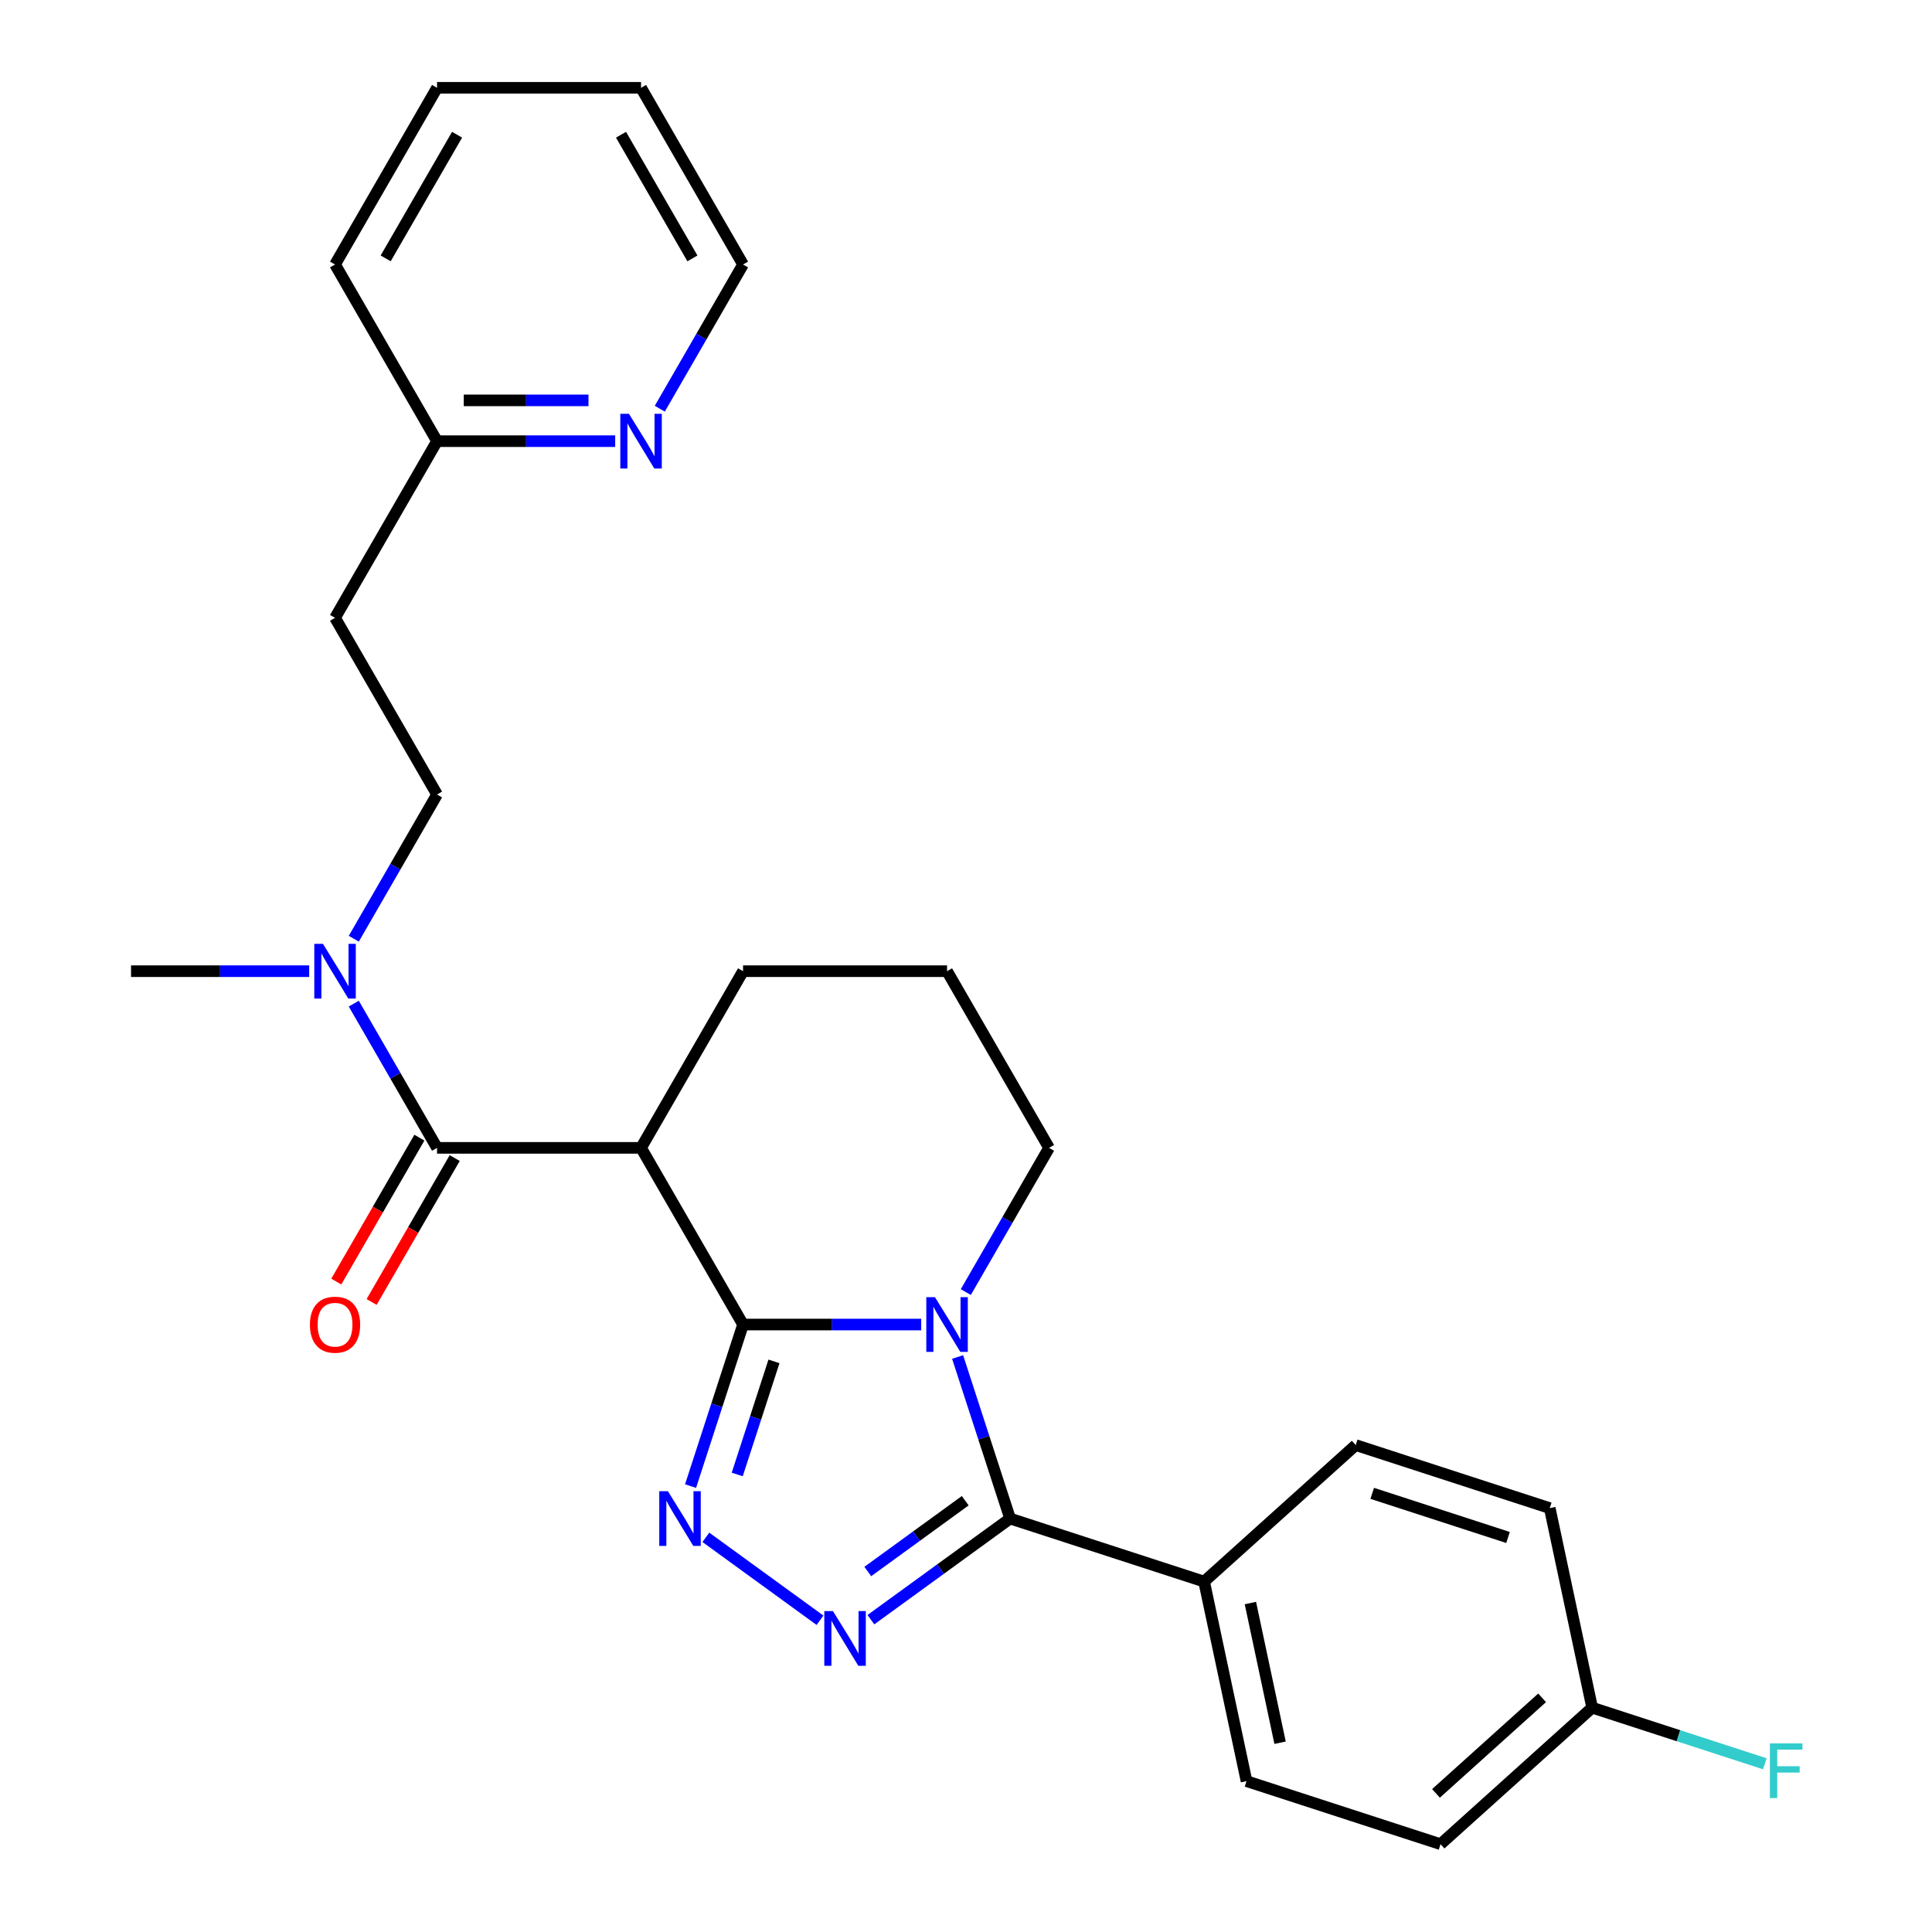 <?xml version='1.0' encoding='iso-8859-1'?>
<svg version='1.1' baseProfile='full'
              xmlns='http://www.w3.org/2000/svg'
                      xmlns:rdkit='http://www.rdkit.org/xml'
                      xmlns:xlink='http://www.w3.org/1999/xlink'
                  xml:space='preserve'
width='1000px' height='1000px' viewBox='0 0 1000 1000'>
<!-- END OF HEADER -->
<rect style='opacity:1.0;fill:#FFFFFF;stroke:none' width='1000' height='1000' x='0' y='0'> </rect>
<path class='bond-0' d='M 384.601,685.576 L 430.708,685.576' style='fill:none;fill-rule:evenodd;stroke:#000000;stroke-width:6px;stroke-linecap:butt;stroke-linejoin:miter;stroke-opacity:1' />
<path class='bond-0' d='M 430.708,685.576 L 476.814,685.576' style='fill:none;fill-rule:evenodd;stroke:#0000FF;stroke-width:6px;stroke-linecap:butt;stroke-linejoin:miter;stroke-opacity:1' />
<path class='bond-1' d='M 384.601,685.576 L 371.016,727.388' style='fill:none;fill-rule:evenodd;stroke:#000000;stroke-width:6px;stroke-linecap:butt;stroke-linejoin:miter;stroke-opacity:1' />
<path class='bond-1' d='M 371.016,727.388 L 357.43,769.201' style='fill:none;fill-rule:evenodd;stroke:#0000FF;stroke-width:6px;stroke-linecap:butt;stroke-linejoin:miter;stroke-opacity:1' />
<path class='bond-1' d='M 400.61,704.646 L 391.101,733.914' style='fill:none;fill-rule:evenodd;stroke:#000000;stroke-width:6px;stroke-linecap:butt;stroke-linejoin:miter;stroke-opacity:1' />
<path class='bond-1' d='M 391.101,733.914 L 381.591,763.183' style='fill:none;fill-rule:evenodd;stroke:#0000FF;stroke-width:6px;stroke-linecap:butt;stroke-linejoin:miter;stroke-opacity:1' />
<path class='bond-4' d='M 384.601,685.576 L 331.805,594.13' style='fill:none;fill-rule:evenodd;stroke:#000000;stroke-width:6px;stroke-linecap:butt;stroke-linejoin:miter;stroke-opacity:1' />
<path class='bond-2' d='M 495.653,702.376 L 509.238,744.188' style='fill:none;fill-rule:evenodd;stroke:#0000FF;stroke-width:6px;stroke-linecap:butt;stroke-linejoin:miter;stroke-opacity:1' />
<path class='bond-2' d='M 509.238,744.188 L 522.824,786' style='fill:none;fill-rule:evenodd;stroke:#000000;stroke-width:6px;stroke-linecap:butt;stroke-linejoin:miter;stroke-opacity:1' />
<path class='bond-12' d='M 499.893,668.776 L 521.442,631.453' style='fill:none;fill-rule:evenodd;stroke:#0000FF;stroke-width:6px;stroke-linecap:butt;stroke-linejoin:miter;stroke-opacity:1' />
<path class='bond-12' d='M 521.442,631.453 L 542.99,594.13' style='fill:none;fill-rule:evenodd;stroke:#000000;stroke-width:6px;stroke-linecap:butt;stroke-linejoin:miter;stroke-opacity:1' />
<path class='bond-3' d='M 365.351,795.721 L 424.431,838.646' style='fill:none;fill-rule:evenodd;stroke:#0000FF;stroke-width:6px;stroke-linecap:butt;stroke-linejoin:miter;stroke-opacity:1' />
<path class='bond-7' d='M 522.824,786 L 623.248,818.63' style='fill:none;fill-rule:evenodd;stroke:#000000;stroke-width:6px;stroke-linecap:butt;stroke-linejoin:miter;stroke-opacity:1' />
<path class='bond-27' d='M 522.824,786 L 486.801,812.173' style='fill:none;fill-rule:evenodd;stroke:#000000;stroke-width:6px;stroke-linecap:butt;stroke-linejoin:miter;stroke-opacity:1' />
<path class='bond-27' d='M 486.801,812.173 L 450.777,838.345' style='fill:none;fill-rule:evenodd;stroke:#0000FF;stroke-width:6px;stroke-linecap:butt;stroke-linejoin:miter;stroke-opacity:1' />
<path class='bond-27' d='M 499.604,776.767 L 474.387,795.088' style='fill:none;fill-rule:evenodd;stroke:#000000;stroke-width:6px;stroke-linecap:butt;stroke-linejoin:miter;stroke-opacity:1' />
<path class='bond-27' d='M 474.387,795.088 L 449.171,813.408' style='fill:none;fill-rule:evenodd;stroke:#0000FF;stroke-width:6px;stroke-linecap:butt;stroke-linejoin:miter;stroke-opacity:1' />
<path class='bond-5' d='M 331.805,594.13 L 226.212,594.13' style='fill:none;fill-rule:evenodd;stroke:#000000;stroke-width:6px;stroke-linecap:butt;stroke-linejoin:miter;stroke-opacity:1' />
<path class='bond-16' d='M 331.805,594.13 L 384.601,502.684' style='fill:none;fill-rule:evenodd;stroke:#000000;stroke-width:6px;stroke-linecap:butt;stroke-linejoin:miter;stroke-opacity:1' />
<path class='bond-6' d='M 226.212,594.13 L 204.664,556.807' style='fill:none;fill-rule:evenodd;stroke:#000000;stroke-width:6px;stroke-linecap:butt;stroke-linejoin:miter;stroke-opacity:1' />
<path class='bond-6' d='M 204.664,556.807 L 183.115,519.484' style='fill:none;fill-rule:evenodd;stroke:#0000FF;stroke-width:6px;stroke-linecap:butt;stroke-linejoin:miter;stroke-opacity:1' />
<path class='bond-8' d='M 217.068,588.85 L 195.565,626.093' style='fill:none;fill-rule:evenodd;stroke:#000000;stroke-width:6px;stroke-linecap:butt;stroke-linejoin:miter;stroke-opacity:1' />
<path class='bond-8' d='M 195.565,626.093 L 174.063,663.336' style='fill:none;fill-rule:evenodd;stroke:#FF0000;stroke-width:6px;stroke-linecap:butt;stroke-linejoin:miter;stroke-opacity:1' />
<path class='bond-8' d='M 235.357,599.41 L 213.855,636.653' style='fill:none;fill-rule:evenodd;stroke:#000000;stroke-width:6px;stroke-linecap:butt;stroke-linejoin:miter;stroke-opacity:1' />
<path class='bond-8' d='M 213.855,636.653 L 192.352,673.896' style='fill:none;fill-rule:evenodd;stroke:#FF0000;stroke-width:6px;stroke-linecap:butt;stroke-linejoin:miter;stroke-opacity:1' />
<path class='bond-10' d='M 183.115,485.884 L 204.664,448.561' style='fill:none;fill-rule:evenodd;stroke:#0000FF;stroke-width:6px;stroke-linecap:butt;stroke-linejoin:miter;stroke-opacity:1' />
<path class='bond-10' d='M 204.664,448.561 L 226.212,411.238' style='fill:none;fill-rule:evenodd;stroke:#000000;stroke-width:6px;stroke-linecap:butt;stroke-linejoin:miter;stroke-opacity:1' />
<path class='bond-22' d='M 160.036,502.684 L 113.93,502.684' style='fill:none;fill-rule:evenodd;stroke:#0000FF;stroke-width:6px;stroke-linecap:butt;stroke-linejoin:miter;stroke-opacity:1' />
<path class='bond-22' d='M 113.93,502.684 L 67.823,502.684' style='fill:none;fill-rule:evenodd;stroke:#000000;stroke-width:6px;stroke-linecap:butt;stroke-linejoin:miter;stroke-opacity:1' />
<path class='bond-13' d='M 623.248,818.63 L 645.202,921.916' style='fill:none;fill-rule:evenodd;stroke:#000000;stroke-width:6px;stroke-linecap:butt;stroke-linejoin:miter;stroke-opacity:1' />
<path class='bond-13' d='M 647.199,829.732 L 662.566,902.032' style='fill:none;fill-rule:evenodd;stroke:#000000;stroke-width:6px;stroke-linecap:butt;stroke-linejoin:miter;stroke-opacity:1' />
<path class='bond-14' d='M 623.248,818.63 L 701.719,747.975' style='fill:none;fill-rule:evenodd;stroke:#000000;stroke-width:6px;stroke-linecap:butt;stroke-linejoin:miter;stroke-opacity:1' />
<path class='bond-9' d='M 318.425,228.346 L 272.319,228.346' style='fill:none;fill-rule:evenodd;stroke:#0000FF;stroke-width:6px;stroke-linecap:butt;stroke-linejoin:miter;stroke-opacity:1' />
<path class='bond-9' d='M 272.319,228.346 L 226.212,228.346' style='fill:none;fill-rule:evenodd;stroke:#000000;stroke-width:6px;stroke-linecap:butt;stroke-linejoin:miter;stroke-opacity:1' />
<path class='bond-9' d='M 304.593,207.228 L 272.319,207.228' style='fill:none;fill-rule:evenodd;stroke:#0000FF;stroke-width:6px;stroke-linecap:butt;stroke-linejoin:miter;stroke-opacity:1' />
<path class='bond-9' d='M 272.319,207.228 L 240.044,207.228' style='fill:none;fill-rule:evenodd;stroke:#000000;stroke-width:6px;stroke-linecap:butt;stroke-linejoin:miter;stroke-opacity:1' />
<path class='bond-23' d='M 341.504,211.547 L 363.053,174.223' style='fill:none;fill-rule:evenodd;stroke:#0000FF;stroke-width:6px;stroke-linecap:butt;stroke-linejoin:miter;stroke-opacity:1' />
<path class='bond-23' d='M 363.053,174.223 L 384.601,136.9' style='fill:none;fill-rule:evenodd;stroke:#000000;stroke-width:6px;stroke-linecap:butt;stroke-linejoin:miter;stroke-opacity:1' />
<path class='bond-11' d='M 226.212,411.238 L 173.416,319.792' style='fill:none;fill-rule:evenodd;stroke:#000000;stroke-width:6px;stroke-linecap:butt;stroke-linejoin:miter;stroke-opacity:1' />
<path class='bond-15' d='M 173.416,319.792 L 226.212,228.346' style='fill:none;fill-rule:evenodd;stroke:#000000;stroke-width:6px;stroke-linecap:butt;stroke-linejoin:miter;stroke-opacity:1' />
<path class='bond-28' d='M 542.99,594.13 L 490.194,502.684' style='fill:none;fill-rule:evenodd;stroke:#000000;stroke-width:6px;stroke-linecap:butt;stroke-linejoin:miter;stroke-opacity:1' />
<path class='bond-18' d='M 645.202,921.916 L 745.627,954.545' style='fill:none;fill-rule:evenodd;stroke:#000000;stroke-width:6px;stroke-linecap:butt;stroke-linejoin:miter;stroke-opacity:1' />
<path class='bond-19' d='M 701.719,747.975 L 802.144,780.605' style='fill:none;fill-rule:evenodd;stroke:#000000;stroke-width:6px;stroke-linecap:butt;stroke-linejoin:miter;stroke-opacity:1' />
<path class='bond-19' d='M 710.257,772.954 L 780.554,795.795' style='fill:none;fill-rule:evenodd;stroke:#000000;stroke-width:6px;stroke-linecap:butt;stroke-linejoin:miter;stroke-opacity:1' />
<path class='bond-24' d='M 226.212,228.346 L 173.416,136.9' style='fill:none;fill-rule:evenodd;stroke:#000000;stroke-width:6px;stroke-linecap:butt;stroke-linejoin:miter;stroke-opacity:1' />
<path class='bond-21' d='M 384.601,502.684 L 490.194,502.684' style='fill:none;fill-rule:evenodd;stroke:#000000;stroke-width:6px;stroke-linecap:butt;stroke-linejoin:miter;stroke-opacity:1' />
<path class='bond-17' d='M 824.098,883.89 L 802.144,780.605' style='fill:none;fill-rule:evenodd;stroke:#000000;stroke-width:6px;stroke-linecap:butt;stroke-linejoin:miter;stroke-opacity:1' />
<path class='bond-20' d='M 824.098,883.89 L 868.78,898.408' style='fill:none;fill-rule:evenodd;stroke:#000000;stroke-width:6px;stroke-linecap:butt;stroke-linejoin:miter;stroke-opacity:1' />
<path class='bond-20' d='M 868.78,898.408 L 913.462,912.927' style='fill:none;fill-rule:evenodd;stroke:#33CCCC;stroke-width:6px;stroke-linecap:butt;stroke-linejoin:miter;stroke-opacity:1' />
<path class='bond-29' d='M 824.098,883.89 L 745.627,954.545' style='fill:none;fill-rule:evenodd;stroke:#000000;stroke-width:6px;stroke-linecap:butt;stroke-linejoin:miter;stroke-opacity:1' />
<path class='bond-29' d='M 798.196,878.794 L 743.266,928.253' style='fill:none;fill-rule:evenodd;stroke:#000000;stroke-width:6px;stroke-linecap:butt;stroke-linejoin:miter;stroke-opacity:1' />
<path class='bond-30' d='M 384.601,136.9 L 331.805,45.455' style='fill:none;fill-rule:evenodd;stroke:#000000;stroke-width:6px;stroke-linecap:butt;stroke-linejoin:miter;stroke-opacity:1' />
<path class='bond-30' d='M 358.393,133.743 L 321.435,69.731' style='fill:none;fill-rule:evenodd;stroke:#000000;stroke-width:6px;stroke-linecap:butt;stroke-linejoin:miter;stroke-opacity:1' />
<path class='bond-26' d='M 173.416,136.9 L 226.212,45.455' style='fill:none;fill-rule:evenodd;stroke:#000000;stroke-width:6px;stroke-linecap:butt;stroke-linejoin:miter;stroke-opacity:1' />
<path class='bond-26' d='M 199.625,133.743 L 236.582,69.731' style='fill:none;fill-rule:evenodd;stroke:#000000;stroke-width:6px;stroke-linecap:butt;stroke-linejoin:miter;stroke-opacity:1' />
<path class='bond-25' d='M 331.805,45.455 L 226.212,45.455' style='fill:none;fill-rule:evenodd;stroke:#000000;stroke-width:6px;stroke-linecap:butt;stroke-linejoin:miter;stroke-opacity:1' />
<path  class='atom-1' d='M 483.934 671.416
L 493.214 686.416
Q 494.134 687.896, 495.614 690.576
Q 497.094 693.256, 497.174 693.416
L 497.174 671.416
L 500.934 671.416
L 500.934 699.736
L 497.054 699.736
L 487.094 683.336
Q 485.934 681.416, 484.694 679.216
Q 483.494 677.016, 483.134 676.336
L 483.134 699.736
L 479.454 699.736
L 479.454 671.416
L 483.934 671.416
' fill='#0000FF'/>
<path  class='atom-2' d='M 345.711 771.84
L 354.991 786.84
Q 355.911 788.32, 357.391 791
Q 358.871 793.68, 358.951 793.84
L 358.951 771.84
L 362.711 771.84
L 362.711 800.16
L 358.831 800.16
L 348.871 783.76
Q 347.711 781.84, 346.471 779.64
Q 345.271 777.44, 344.911 776.76
L 344.911 800.16
L 341.231 800.16
L 341.231 771.84
L 345.711 771.84
' fill='#0000FF'/>
<path  class='atom-4' d='M 431.138 833.906
L 440.418 848.906
Q 441.338 850.386, 442.818 853.066
Q 444.298 855.746, 444.378 855.906
L 444.378 833.906
L 448.138 833.906
L 448.138 862.226
L 444.258 862.226
L 434.298 845.826
Q 433.138 843.906, 431.898 841.706
Q 430.698 839.506, 430.338 838.826
L 430.338 862.226
L 426.658 862.226
L 426.658 833.906
L 431.138 833.906
' fill='#0000FF'/>
<path  class='atom-7' d='M 167.156 488.524
L 176.436 503.524
Q 177.356 505.004, 178.836 507.684
Q 180.316 510.364, 180.396 510.524
L 180.396 488.524
L 184.156 488.524
L 184.156 516.844
L 180.276 516.844
L 170.316 500.444
Q 169.156 498.524, 167.916 496.324
Q 166.716 494.124, 166.356 493.444
L 166.356 516.844
L 162.676 516.844
L 162.676 488.524
L 167.156 488.524
' fill='#0000FF'/>
<path  class='atom-9' d='M 160.416 685.656
Q 160.416 678.856, 163.776 675.056
Q 167.136 671.256, 173.416 671.256
Q 179.696 671.256, 183.056 675.056
Q 186.416 678.856, 186.416 685.656
Q 186.416 692.536, 183.016 696.456
Q 179.616 700.336, 173.416 700.336
Q 167.176 700.336, 163.776 696.456
Q 160.416 692.576, 160.416 685.656
M 173.416 697.136
Q 177.736 697.136, 180.056 694.256
Q 182.416 691.336, 182.416 685.656
Q 182.416 680.096, 180.056 677.296
Q 177.736 674.456, 173.416 674.456
Q 169.096 674.456, 166.736 677.256
Q 164.416 680.056, 164.416 685.656
Q 164.416 691.376, 166.736 694.256
Q 169.096 697.136, 173.416 697.136
' fill='#FF0000'/>
<path  class='atom-10' d='M 325.545 214.186
L 334.825 229.186
Q 335.745 230.666, 337.225 233.346
Q 338.705 236.026, 338.785 236.186
L 338.785 214.186
L 342.545 214.186
L 342.545 242.506
L 338.665 242.506
L 328.705 226.106
Q 327.545 224.186, 326.305 221.986
Q 325.105 219.786, 324.745 219.106
L 324.745 242.506
L 321.065 242.506
L 321.065 214.186
L 325.545 214.186
' fill='#0000FF'/>
<path  class='atom-21' d='M 916.102 902.36
L 932.942 902.36
L 932.942 905.6
L 919.902 905.6
L 919.902 914.2
L 931.502 914.2
L 931.502 917.48
L 919.902 917.48
L 919.902 930.68
L 916.102 930.68
L 916.102 902.36
' fill='#33CCCC'/>
</svg>
